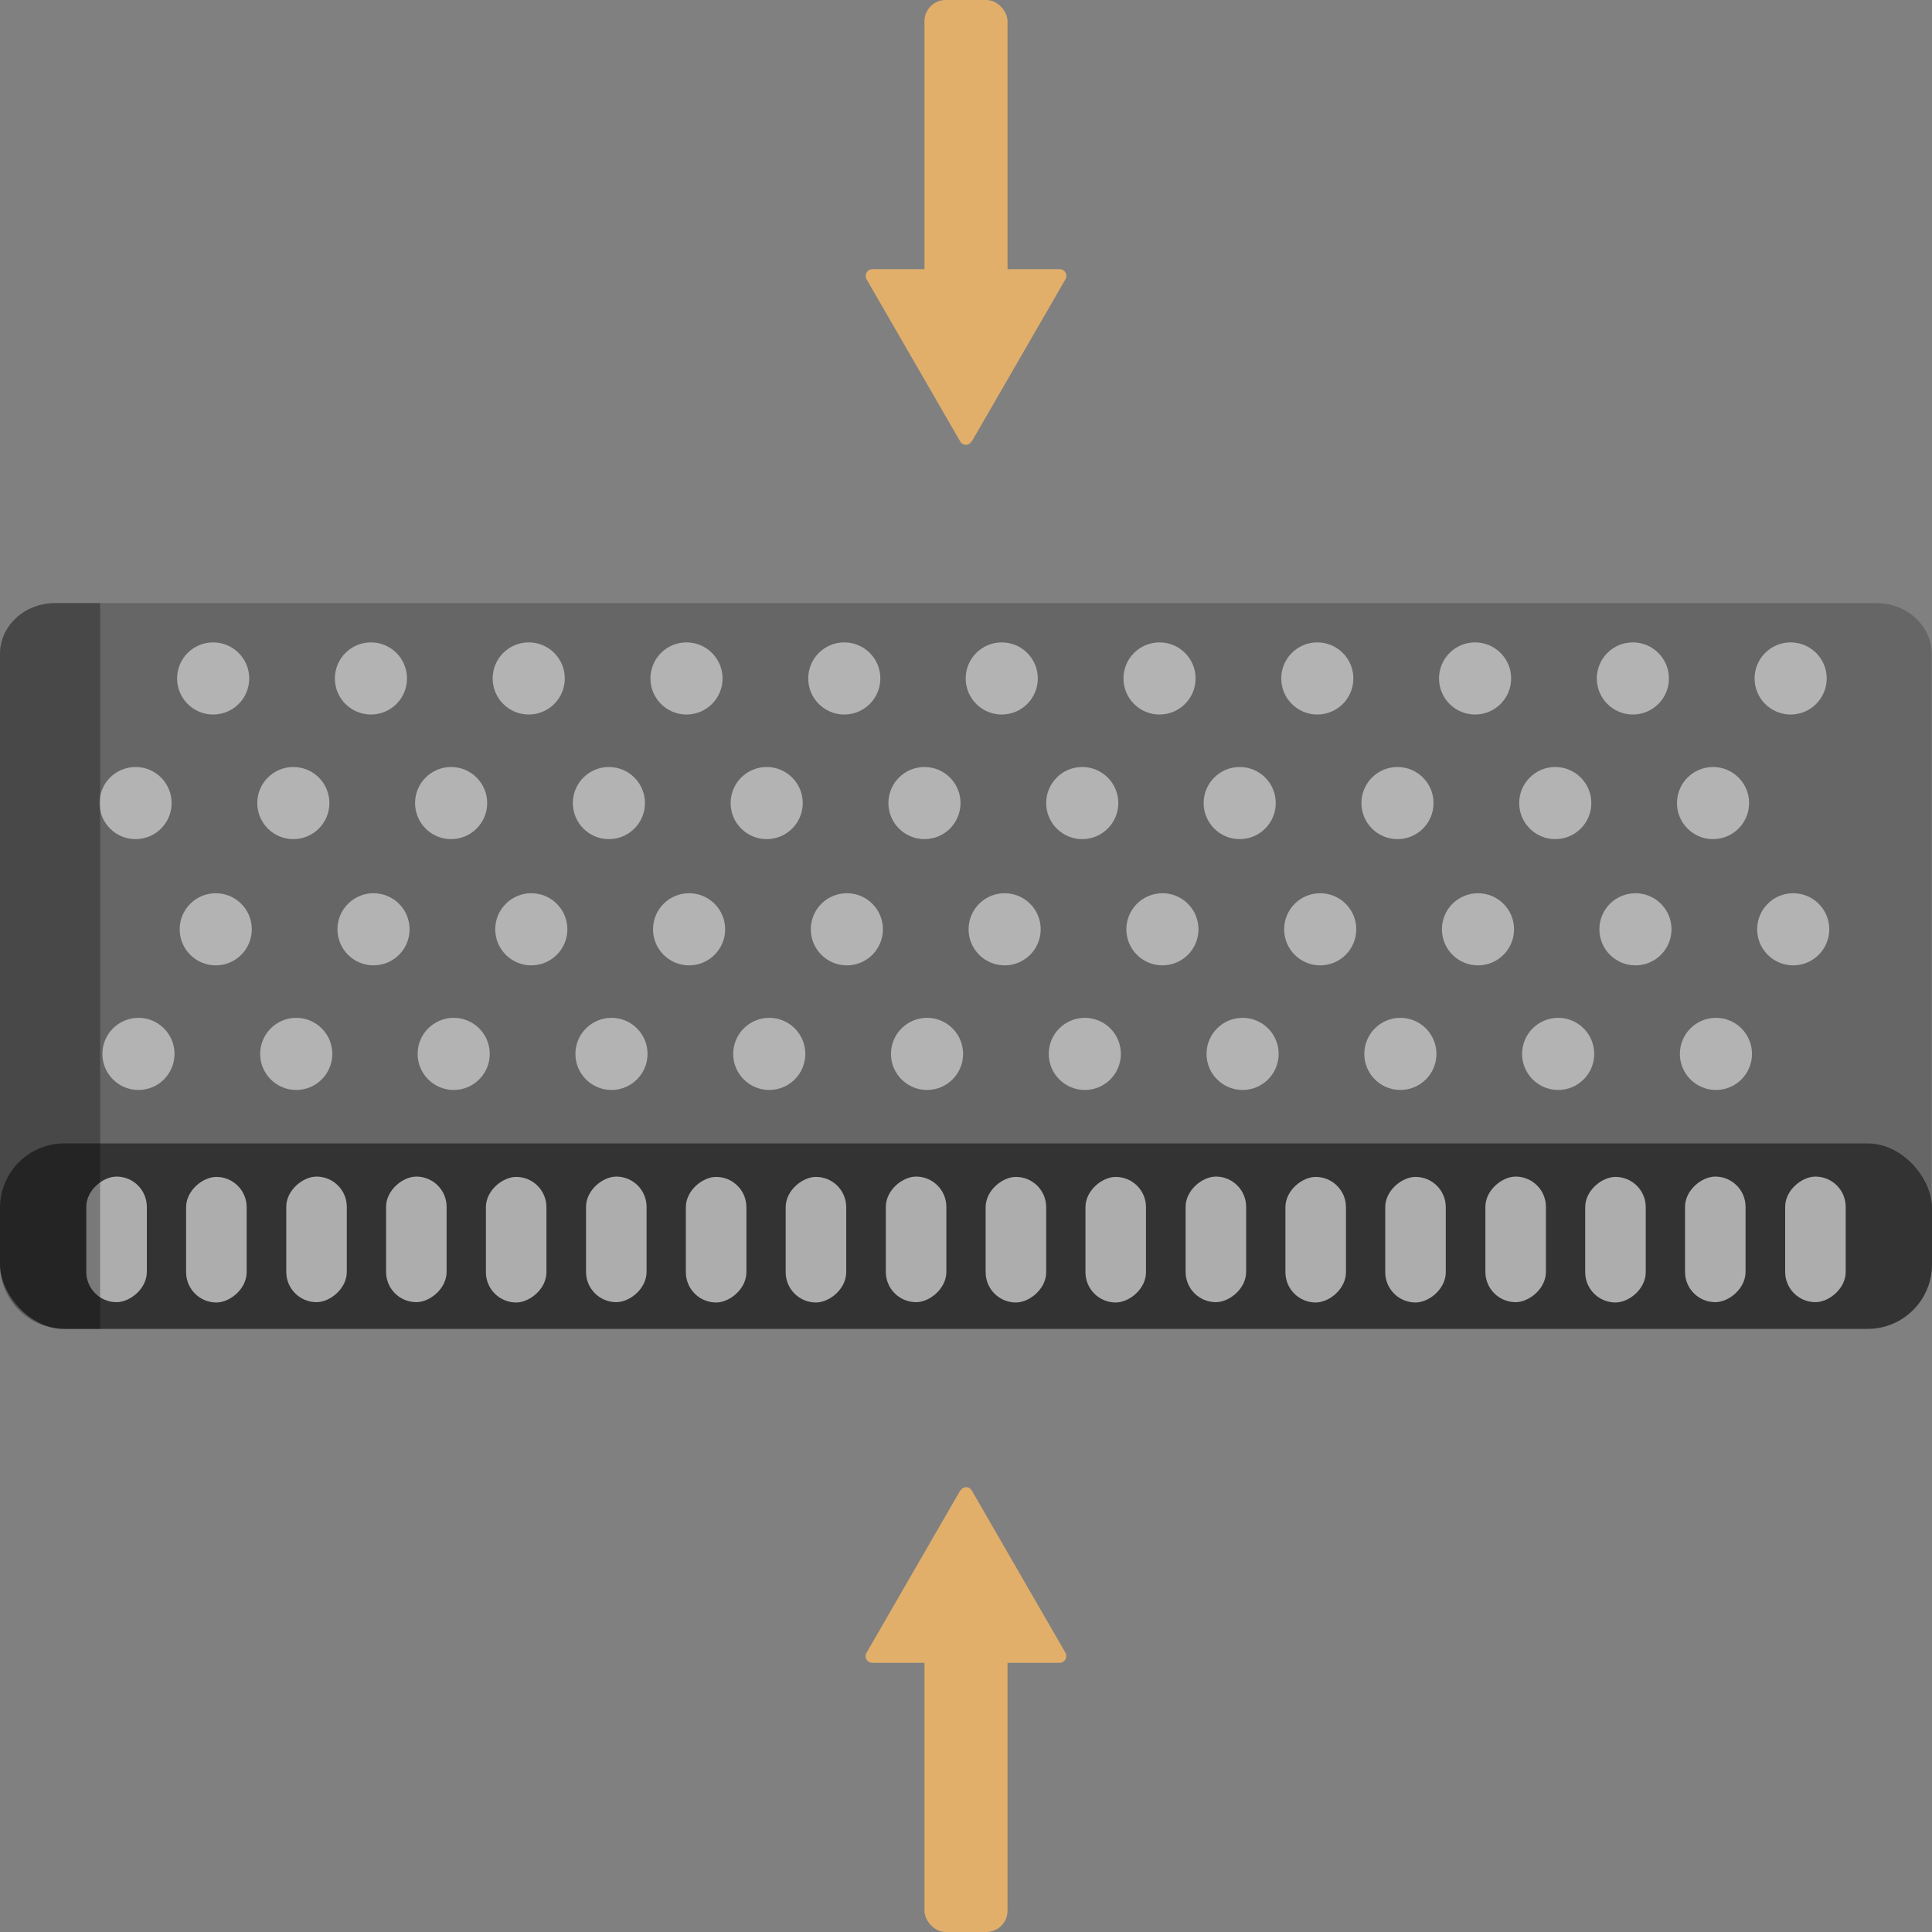 <?xml version="1.0" encoding="UTF-8"?>
<svg id="_Слой_1" data-name="Слой 1" xmlns="http://www.w3.org/2000/svg" viewBox="0 0 60 60">
  <rect x="0" y="0" width="60" height="60" fill="#808080" stroke="none"/>
  <defs>
    <style>
      .cls-1, .cls-2 {
        fill: #fff;
      }

      .cls-3 {
        opacity: .6;
      }

      .cls-2 {
        opacity: .5;
      }

      .cls-4 {
        fill: #333;
      }

      .cls-5 {
        opacity: .3;
      }

      .cls-6 {
        fill: #666;
      }

      .cls-7 {
        fill: #e2af6a;
      }
    </style>
  </defs>
  <g>
    <path class="cls-6" d="M59.99,20.3v18.68c0,.52-1.02,.47-1.27,.47l-56.06,.05H.45C.2,39.5,0,39.09,0,38.57V20.3c0-.86,.76-1.57,1.71-1.57H58.28c.94,0,1.71,.71,1.71,1.57Z"/>
    <circle class="cls-2" cx="4.3" cy="32.73" r="1.12"/>
    <circle class="cls-2" cx="9.2" cy="32.73" r="1.12"/>
    <circle class="cls-2" cx="14.09" cy="32.73" r="1.12"/>
    <circle class="cls-2" cx="18.99" cy="32.73" r="1.12"/>
    <circle class="cls-2" cx="23.89" cy="32.73" r="1.12"/>
    <circle class="cls-2" cx="28.79" cy="32.73" r="1.12"/>
    <circle class="cls-2" cx="33.69" cy="32.73" r="1.12"/>
    <circle class="cls-2" cx="38.59" cy="32.73" r="1.12"/>
    <circle class="cls-2" cx="43.49" cy="32.73" r="1.12"/>
    <circle class="cls-2" cx="48.39" cy="32.73" r="1.12"/>
    <circle class="cls-2" cx="53.29" cy="32.73" r="1.12"/>
    <circle class="cls-2" cx="6.7" cy="28.86" r="1.12"/>
    <circle class="cls-2" cx="11.6" cy="28.86" r="1.12"/>
    <circle class="cls-2" cx="16.5" cy="28.86" r="1.12"/>
    <circle class="cls-2" cx="21.4" cy="28.86" r="1.12"/>
    <circle class="cls-2" cx="26.3" cy="28.86" r="1.12"/>
    <circle class="cls-2" cx="31.2" cy="28.86" r="1.12"/>
    <circle class="cls-2" cx="36.1" cy="28.86" r="1.12"/>
    <circle class="cls-2" cx="41" cy="28.86" r="1.12"/>
    <circle class="cls-2" cx="45.9" cy="28.86" r="1.12"/>
    <circle class="cls-2" cx="50.79" cy="28.86" r="1.12"/>
    <circle class="cls-2" cx="55.69" cy="28.86" r="1.12"/>
    <circle class="cls-2" cx="4.21" cy="24.94" r="1.12"/>
    <circle class="cls-2" cx="9.11" cy="24.94" r="1.12"/>
    <circle class="cls-2" cx="14.01" cy="24.94" r="1.12"/>
    <circle class="cls-2" cx="18.91" cy="24.94" r="1.12"/>
    <circle class="cls-2" cx="23.81" cy="24.94" r="1.12"/>
    <circle class="cls-2" cx="28.71" cy="24.94" r="1.12"/>
    <circle class="cls-2" cx="33.61" cy="24.94" r="1.12"/>
    <circle class="cls-2" cx="38.5" cy="24.94" r="1.12"/>
    <circle class="cls-2" cx="43.4" cy="24.94" r="1.12"/>
    <circle class="cls-2" cx="48.3" cy="24.94" r="1.12"/>
    <circle class="cls-2" cx="53.2" cy="24.94" r="1.12"/>
    <circle class="cls-2" cx="6.62" cy="21.07" r="1.12"/>
    <circle class="cls-2" cx="11.52" cy="21.07" r="1.12"/>
    <circle class="cls-2" cx="16.42" cy="21.07" r="1.12"/>
    <circle class="cls-2" cx="21.32" cy="21.07" r="1.12"/>
    <circle class="cls-2" cx="26.22" cy="21.07" r="1.12"/>
    <circle class="cls-2" cx="31.11" cy="21.07" r="1.12"/>
    <circle class="cls-2" cx="36.01" cy="21.07" r="1.12"/>
    <circle class="cls-2" cx="40.91" cy="21.07" r="1.12"/>
    <circle class="cls-2" cx="45.81" cy="21.07" r="1.12"/>
    <circle class="cls-2" cx="50.71" cy="21.07" r="1.12"/>
    <circle class="cls-2" cx="55.61" cy="21.07" r="1.12"/>
    <path class="cls-5" d="M3.11,18.73v20.74H.52C.23,39.47,0,38.91,0,38.22V20.31c0-.87,.76-1.58,1.71-1.58h1.4Z"/>
  </g>
  <rect class="cls-4" x="0" y="35.51" width="60" height="5.76" rx="2" ry="2"/>
  <g class="cls-3">
    <rect class="cls-1" x="1.67" y="37.55" width="3.9" height="1.88" rx=".94" ry=".94" transform="translate(-34.87 42.11) rotate(-90)"/>
    <rect class="cls-1" x="4.77" y="37.55" width="3.9" height="1.88" rx=".94" ry=".94" transform="translate(-31.77 45.22) rotate(-90)"/>
    <rect class="cls-1" x="7.88" y="37.55" width="3.9" height="1.88" rx=".94" ry=".94" transform="translate(-28.66 48.32) rotate(-90)"/>
    <rect class="cls-1" x="10.98" y="37.55" width="3.9" height="1.88" rx=".94" ry=".94" transform="translate(-25.56 51.42) rotate(-90)"/>
    <rect class="cls-1" x="14.08" y="37.55" width="3.9" height="1.88" rx=".94" ry=".94" transform="translate(-22.46 54.53) rotate(-90)"/>
    <rect class="cls-1" x="17.19" y="37.55" width="3.9" height="1.88" rx=".94" ry=".94" transform="translate(-19.35 57.63) rotate(-90)"/>
    <rect class="cls-1" x="20.29" y="37.55" width="3.9" height="1.88" rx=".94" ry=".94" transform="translate(-16.25 60.74) rotate(-90)"/>
    <rect class="cls-1" x="23.39" y="37.55" width="3.9" height="1.88" rx=".94" ry=".94" transform="translate(-13.15 63.84) rotate(-90)"/>
    <rect class="cls-1" x="26.5" y="37.55" width="3.9" height="1.88" rx=".94" ry=".94" transform="translate(-10.04 66.94) rotate(-90)"/>
    <rect class="cls-1" x="29.6" y="37.55" width="3.9" height="1.88" rx=".94" ry=".94" transform="translate(-6.94 70.05) rotate(-90)"/>
    <rect class="cls-1" x="32.7" y="37.55" width="3.9" height="1.88" rx=".94" ry=".94" transform="translate(-3.84 73.15) rotate(-90)"/>
    <rect class="cls-1" x="35.81" y="37.55" width="3.9" height="1.88" rx=".94" ry=".94" transform="translate(-.73 76.25) rotate(-90)"/>
    <rect class="cls-1" x="38.91" y="37.55" width="3.9" height="1.88" rx=".94" ry=".94" transform="translate(2.37 79.36) rotate(-90)"/>
    <rect class="cls-1" x="42.01" y="37.55" width="3.9" height="1.88" rx=".94" ry=".94" transform="translate(5.47 82.46) rotate(-90)"/>
    <rect class="cls-1" x="45.12" y="37.55" width="3.9" height="1.88" rx=".94" ry=".94" transform="translate(8.58 85.56) rotate(-90)"/>
    <rect class="cls-1" x="48.22" y="37.55" width="3.9" height="1.88" rx=".94" ry=".94" transform="translate(11.68 88.67) rotate(-90)"/>
    <rect class="cls-1" x="51.33" y="37.55" width="3.9" height="1.88" rx=".94" ry=".94" transform="translate(14.78 91.77) rotate(-90)"/>
    <rect class="cls-1" x="54.43" y="37.55" width="3.9" height="1.88" rx=".94" ry=".94" transform="translate(17.89 94.87) rotate(-90)"/>
  </g>
  <path class="cls-5" d="M3.11,35.51v5.76h-1.11c-1.11,0-2-.9-2-2v-1.76c0-1.1,.89-2,2-2h1.11Z"/>
  <g>
    <rect class="cls-7" x="28.71" y="0" width="2.58" height="10.87" rx=".66" ry=".66"/>
    <path class="cls-7" d="M30.18,13.71l2.91-5.04c.08-.14-.02-.31-.18-.31h-5.82c-.16,0-.25,.17-.18,.31l2.91,5.04c.08,.14,.27,.14,.35,0Z"/>
  </g>
  <g>
    <rect class="cls-7" x="28.71" y="49.13" width="2.58" height="10.87" rx=".66" ry=".66"/>
    <path class="cls-7" d="M29.82,46.29l-2.91,5.04c-.08,.14,.02,.31,.18,.31h5.82c.16,0,.25-.17,.18-.31l-2.91-5.04c-.08-.14-.27-.14-.35,0Z"/>
  </g>
</svg>